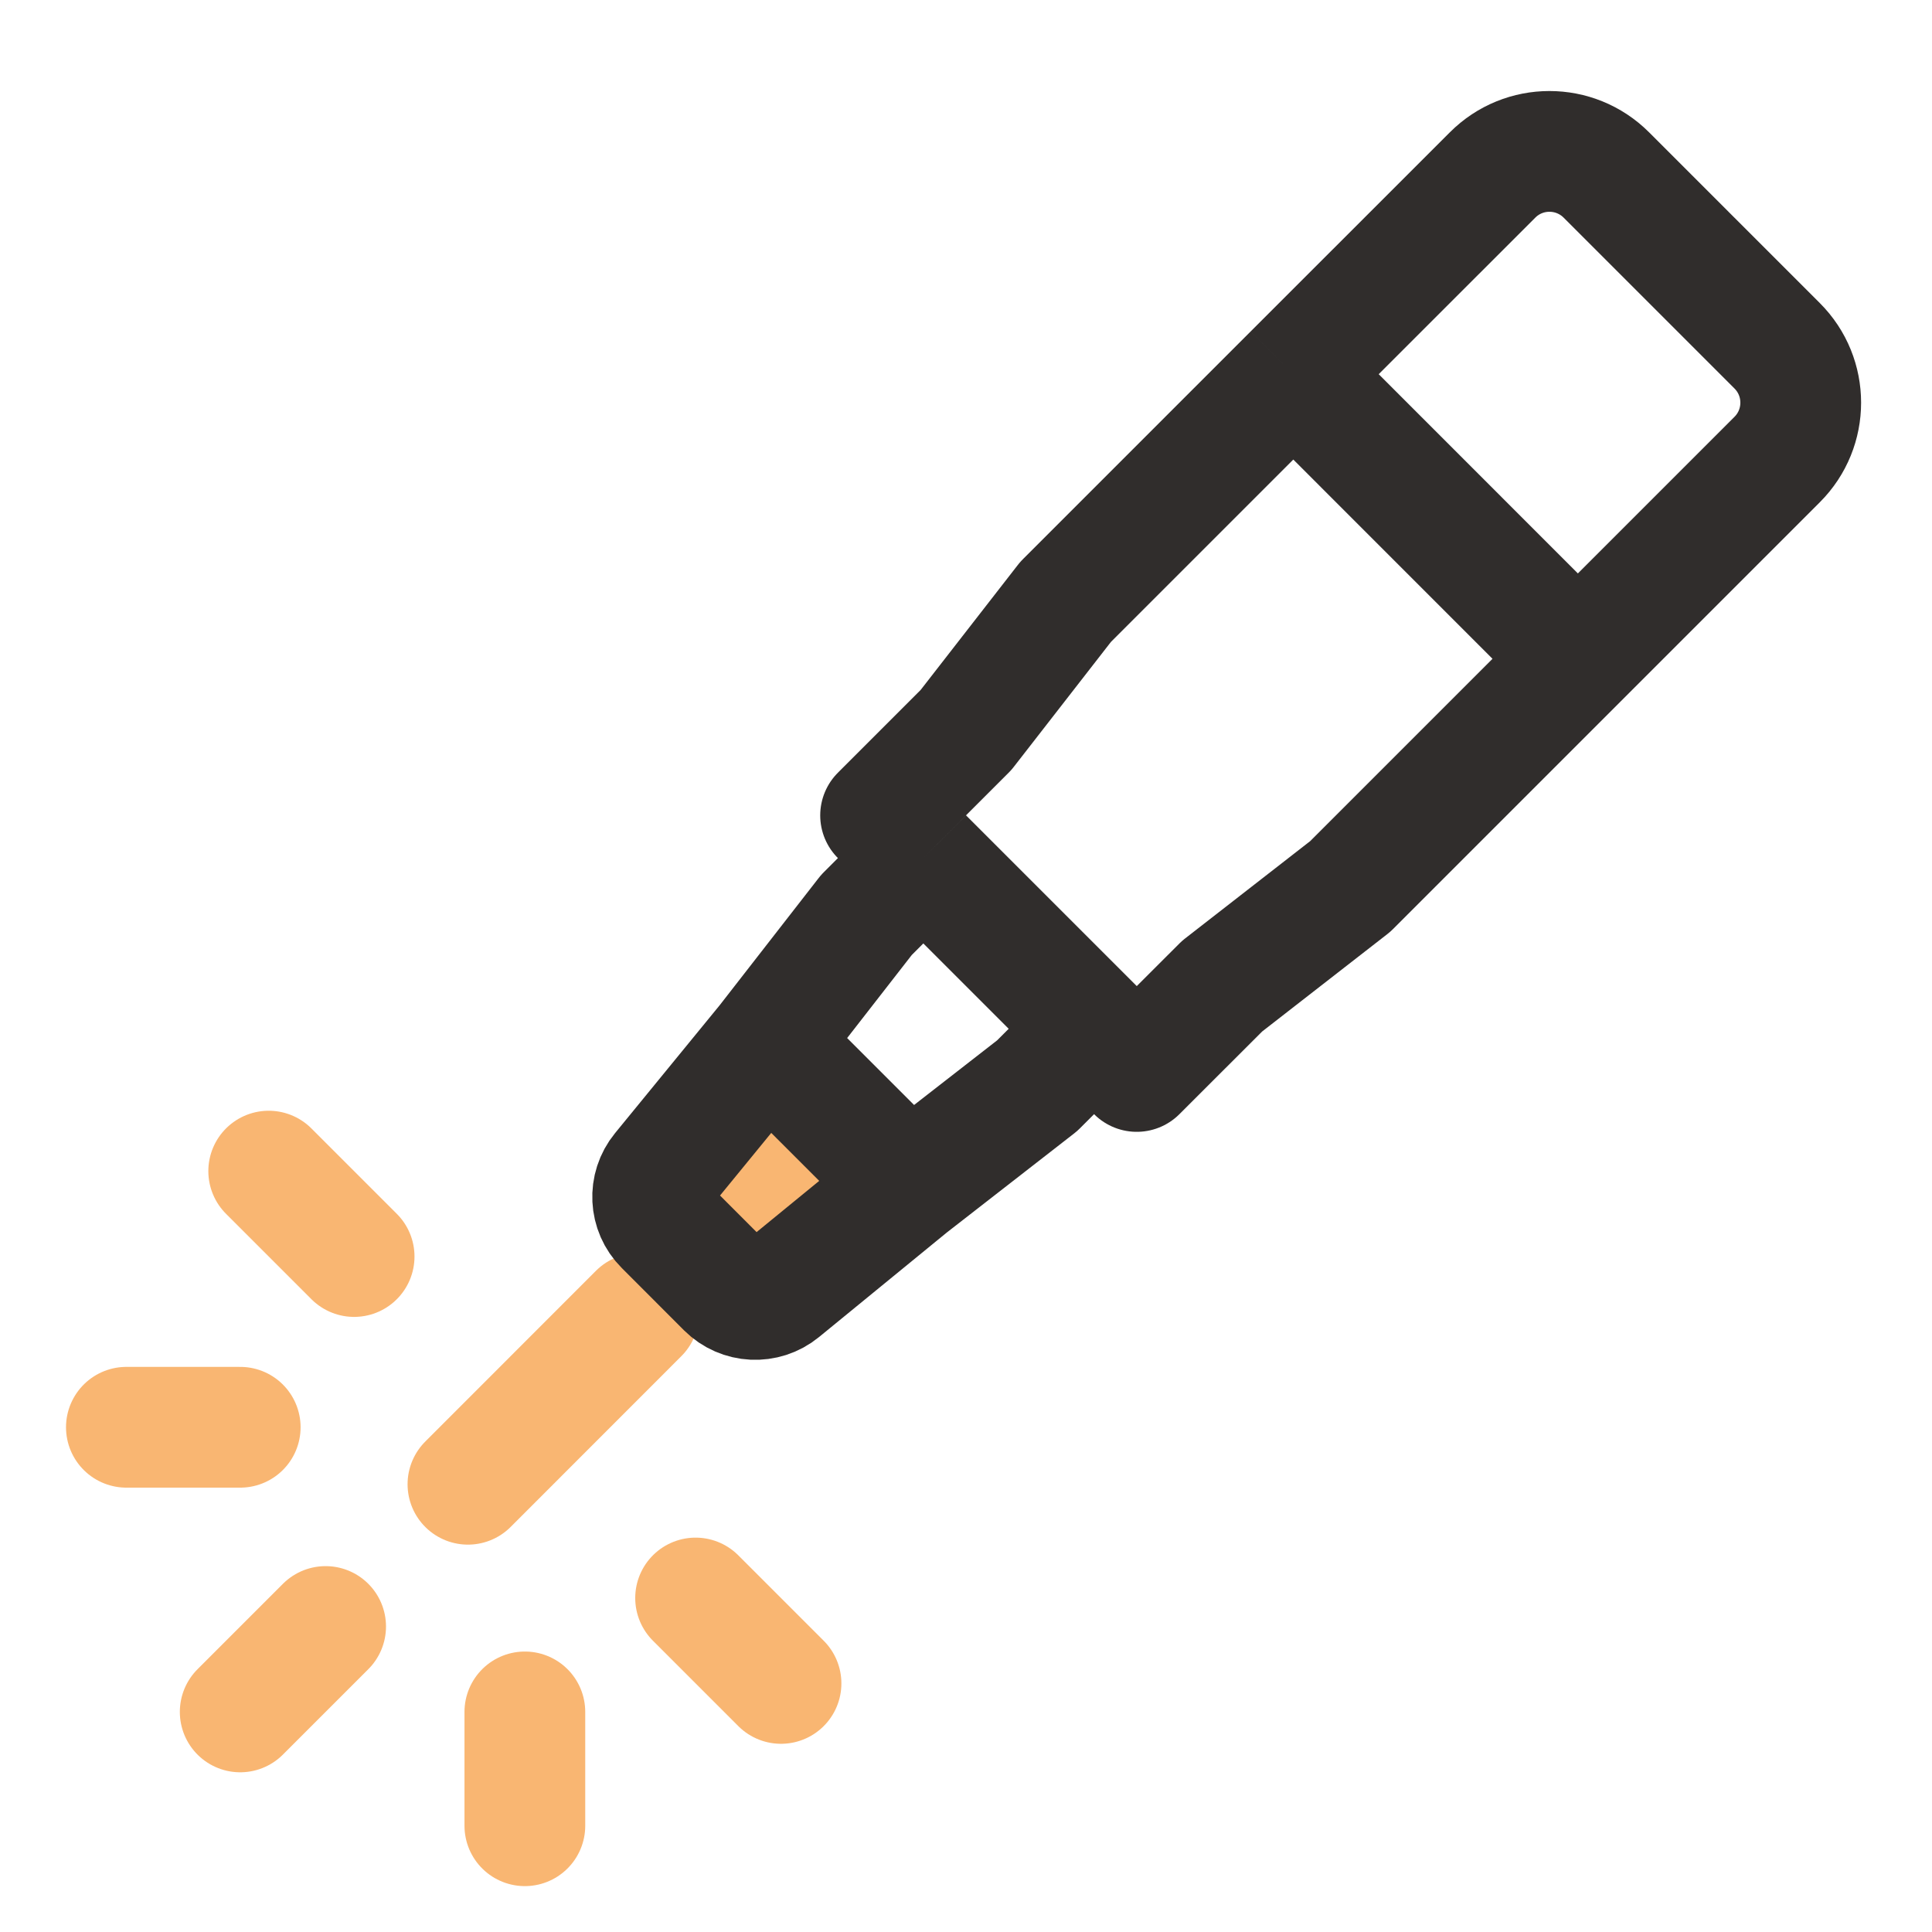 <svg width="24" height="24" viewBox="0 0 24 24" fill="none" xmlns="http://www.w3.org/2000/svg">
<path d="M7.934 16.316L5.813 18.438" stroke="#F9B672" stroke-width="1.5" stroke-linecap="round"/>
<path d="M8.641 19.851L9.702 20.912" stroke="#F9B672" stroke-width="1.5" stroke-linecap="round"/>
<path d="M4.045 20.205L2.984 21.266" stroke="#F9B672" stroke-width="1.5" stroke-linecap="round"/>
<path d="M6.52 21.266L6.52 22.68" stroke="#F9B672" stroke-width="1.5" stroke-linecap="round"/>
<path d="M2.984 17.73L1.57 17.73" stroke="#F9B672" stroke-width="1.5" stroke-linecap="round"/>
<path d="M3.338 14.548L4.399 15.609" stroke="#F9B672" stroke-width="1.5" stroke-linecap="round"/>
<path d="M10.056 15.608L10.763 14.901L9.348 13.487L8.641 14.194C8.446 14.389 8.446 14.706 8.641 14.901L9.348 15.608C9.544 15.804 9.86 15.804 10.056 15.608Z" fill="#F9B672"/>
<path d="M16.066 4.648L18.541 2.174C18.931 1.783 19.564 1.783 19.955 2.174L22.076 4.295C22.467 4.685 22.467 5.319 22.076 5.709L19.601 8.184M16.066 4.648L13.237 7.477L12 9.068L10.939 10.129L11.47 10.659M16.066 4.648L19.601 8.184M19.601 8.184L16.773 11.012L15.182 12.25L14.121 13.31L13.591 12.78M13.591 12.78L12.884 13.487L11.293 14.725M13.591 12.78L11.47 10.659M11.47 10.659L10.763 11.366L9.525 12.957M11.293 14.725L9.699 16.029C9.5 16.192 9.21 16.177 9.028 15.996L8.254 15.221C8.072 15.04 8.058 14.75 8.221 14.551L9.525 12.957M11.293 14.725L9.525 12.957" stroke="#302D2C" stroke-width="1.5" stroke-linejoin="round"/>
</svg>
